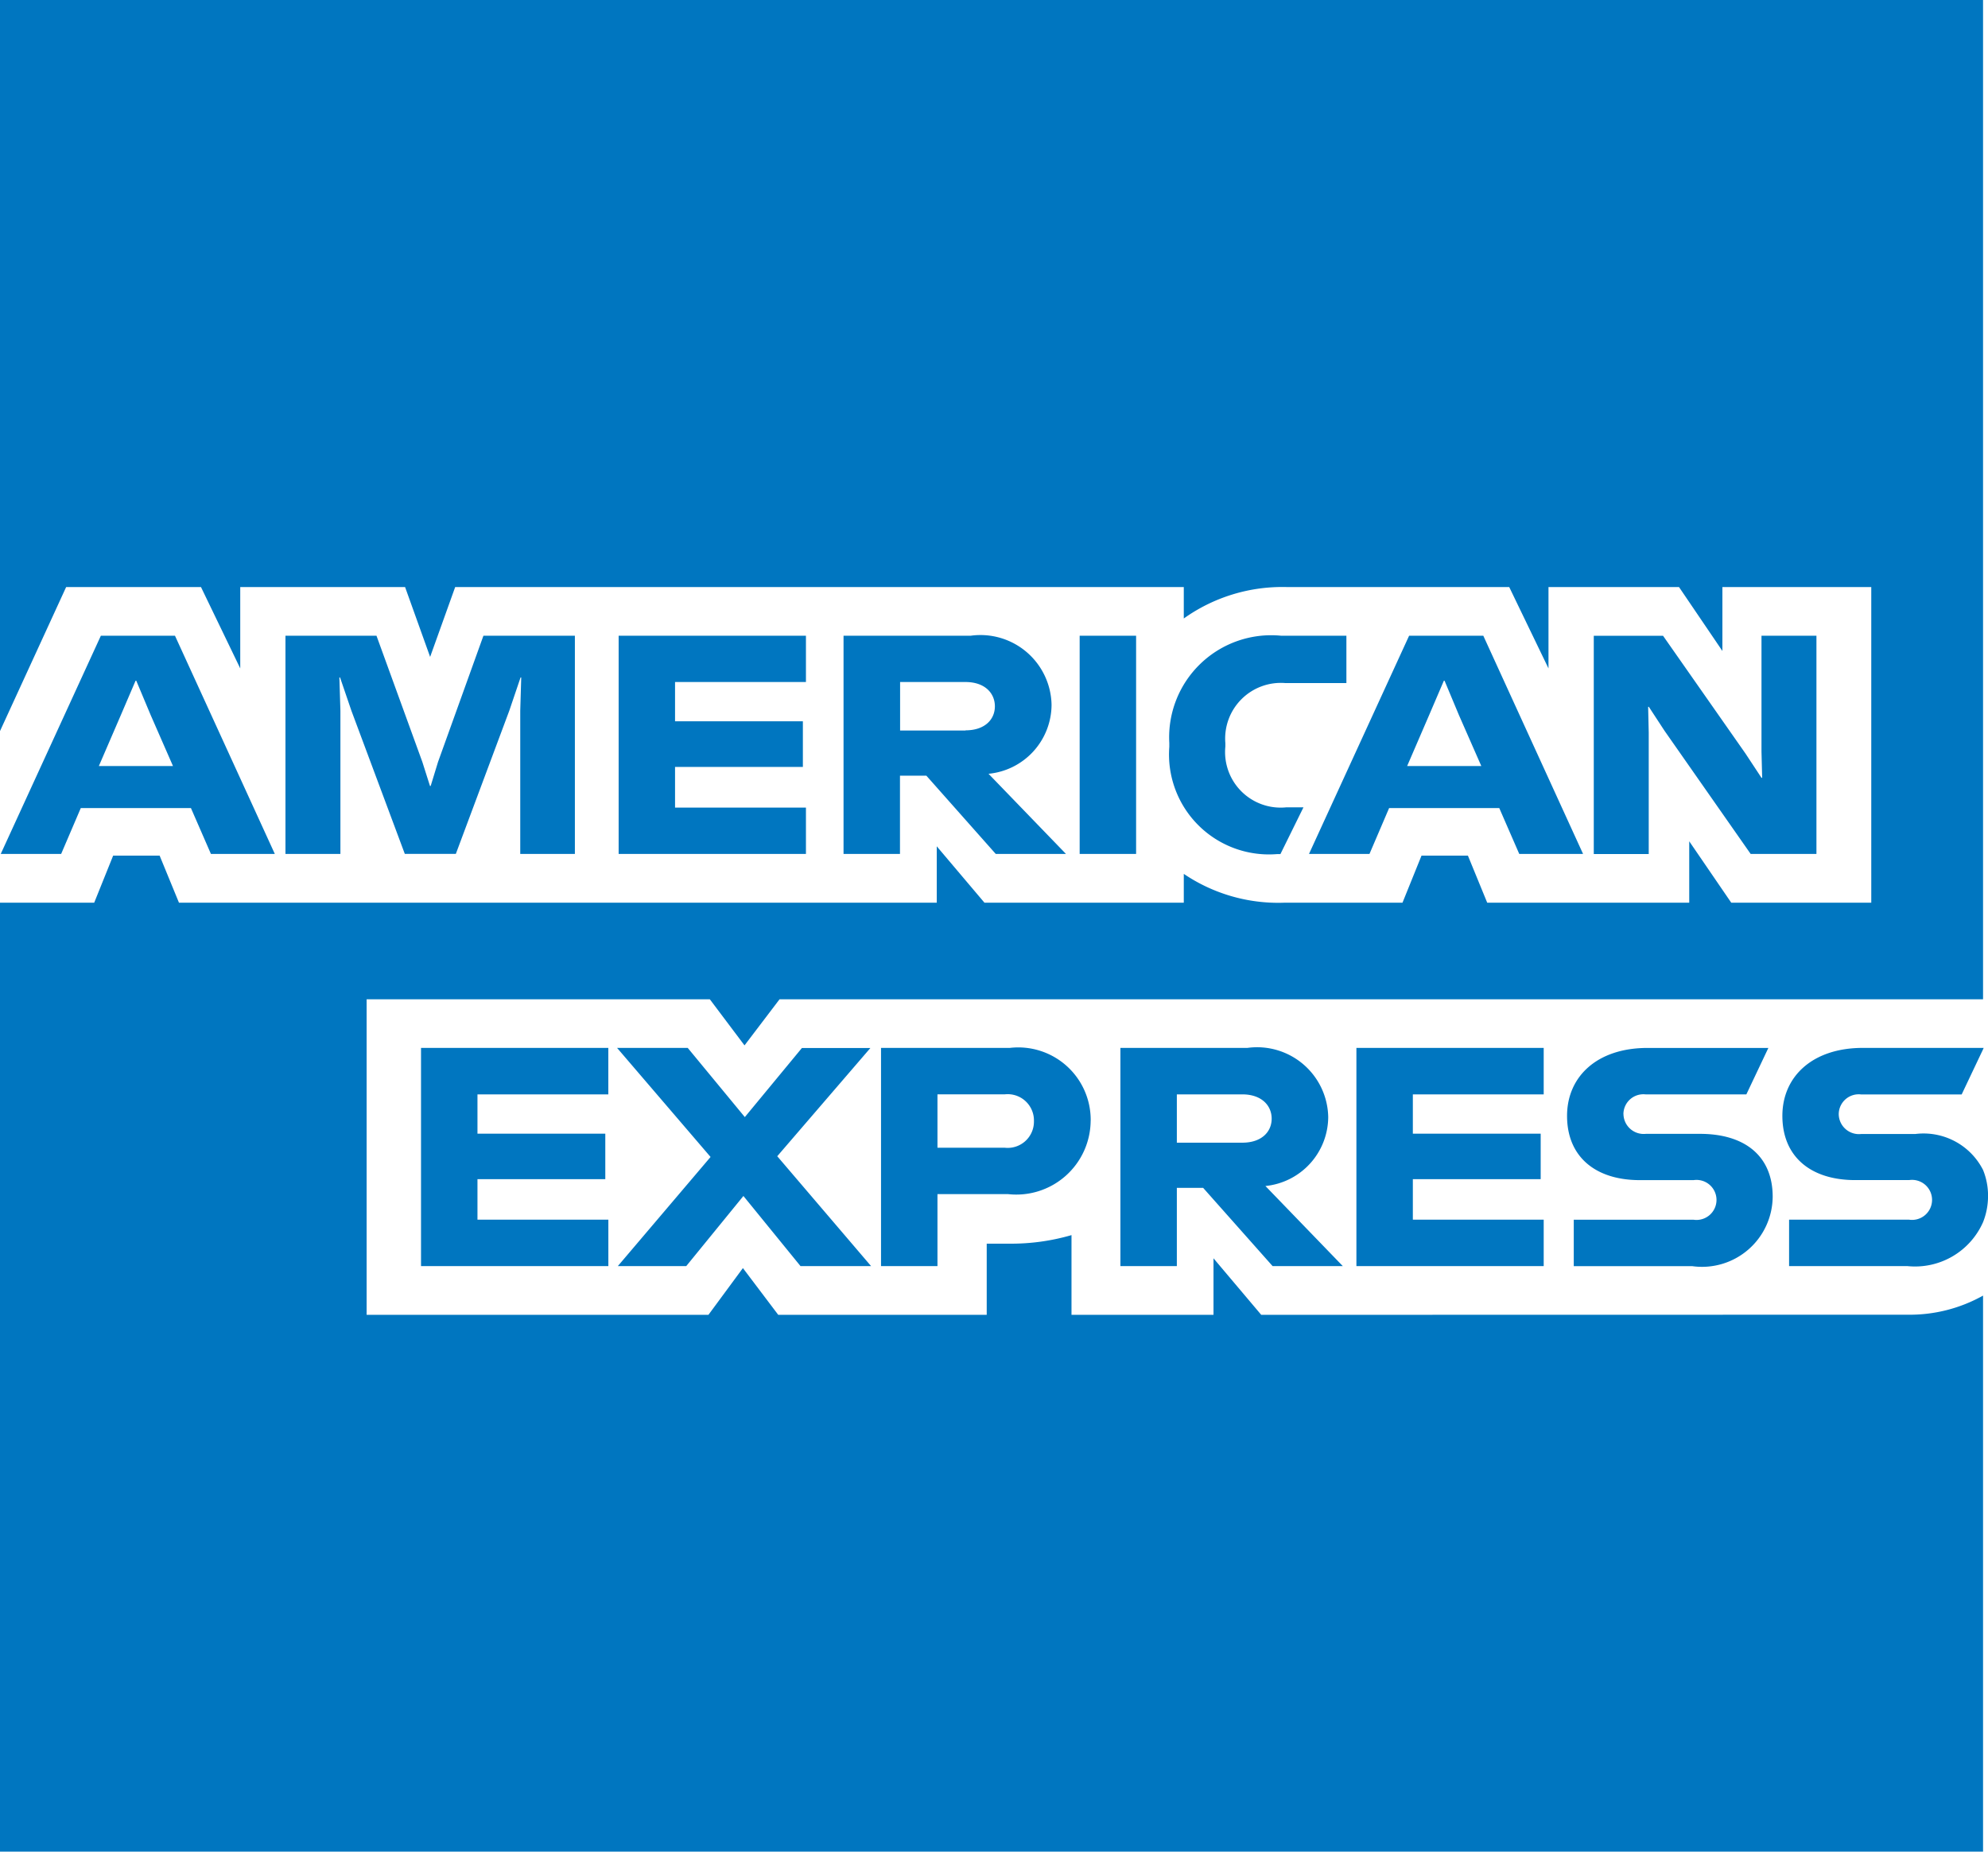 <svg data-name="グループ 7927" xmlns="http://www.w3.org/2000/svg" width="50.651" height="47.177" viewBox="0 0 50.651 47.177"><path data-name="パス 4924" d="M32.134 33.5l-1.216-1.44v1.44H27.3v-2.031a5.505 5.505 0 01-1.583.218h-.577V33.5h-5.312l-.9-1.191-.878 1.191H9.341v-8.04h8.744l.884 1.175.893-1.175h30.663V0H0v18.627l1.685-3.669h3.436l1 2.072v-2.072h4.2l.638 1.779.638-1.779h18.564v.8a4.324 4.324 0 012.646-.8h5.646l1 2.072v-2.072h3.326l1.105 1.628v-1.628h3.793V23H44.11l-1.071-1.565V23h-5.147l-.492-1.2h-1.182l-.485 1.2h-3.02a4.293 4.293 0 01-2.552-.735V23h-5.078l-1.216-1.437V23H4.56l-.493-1.2H2.883L2.4 23H0v24.177h50.525V33.01a3.823 3.823 0 01-1.915.487z" fill="#0076c0"/><path data-name="パス 4925" d="M50.525 26.734l.016-.035h-3.08c-1.283 0-2.049.731-2.049 1.731 0 1.041.722 1.637 1.855 1.637h1.374a.51.51 0 110 1.009h-3.058v1.183h3.019a1.894 1.894 0 001.923-1.12 1.8 1.8 0 00.127-.651 1.735 1.735 0 00-.127-.679 1.7 1.7 0 00-1.728-.916h-1.378a.515.515 0 01-.571-.508.509.509 0 01.571-.5h2.561l.545-1.149zm-9.163 1.65a.509.509 0 01.571-.5h2.561l.561-1.184h-3.08c-1.285 0-2.049.731-2.049 1.731 0 1.041.722 1.637 1.854 1.637h1.369a.51.51 0 110 1.009h-3.052v1.183h3.019a1.8 1.8 0 002.049-1.771c0-1.016-.688-1.6-1.854-1.6h-1.377a.516.516 0 01-.571-.508zm-6.8 3.875h4.769v-1.183h-3.334v-1.032h3.257v-1.16h-3.257v-1h3.334v-1.185h-4.772v5.56zm-.349 0l-1.972-2.041a1.777 1.777 0 001.6-1.756 1.813 1.813 0 00-2.058-1.763h-3.237v5.56h1.438v-1.994h.67l1.77 1.994zm-2.562-3.145h-1.667v-1.231h1.667c.493 0 .749.285.749.619s-.255.612-.749.612zm-3.862-.555a1.846 1.846 0 00-2.059-1.86h-3.283v5.56h1.438v-1.835h1.794a1.894 1.894 0 002.109-1.865zm-1.446.007a.669.669 0 01-.749.676h-1.709v-1.359h1.709a.669.669 0 01.749.683zm-4.149 3.693l-2.391-2.8 2.373-2.757h-1.745l-1.454 1.76-1.455-1.763h-1.8l2.382 2.779-2.363 2.781h1.743l1.457-1.787 1.455 1.787zm-11.466 0H15.5v-1.183h-3.335v-1.032h3.257v-1.16h-3.257v-1h3.334v-1.185h-4.772v5.56z" fill="#0076c0"/><path data-name="パス 4926" d="M46.28 21.757v-5.56h-1.4v2.954l.017.667h-.017l-.408-.619-2.1-3h-1.765v5.56h1.4v-3.092l-.015-.658h.018l.4.611 2.194 3.137zm-7.571 0h1.625l-2.542-5.56h-1.89l-2.551 5.56h1.541l.5-1.168h2.807l.509 1.168zm-.968-2.24h-1.889l.561-1.3.374-.873h.018l.365.873.571 1.3zm-4.993-2.113h1.556v-1.207h-1.667a2.6 2.6 0 00-2.845 2.732v.1a2.546 2.546 0 002.747 2.732h.084l.587-1.191h-.441a1.416 1.416 0 01-1.549-1.55v-.083a1.419 1.419 0 011.532-1.533zm-5.24 4.353h1.438v-5.56h-1.438v5.56zm-.349 0l-1.973-2.042a1.775 1.775 0 001.606-1.755 1.812 1.812 0 00-2.058-1.763h-3.242v5.56h1.438v-1.994h.672l1.768 1.994zM24.6 18.612h-1.667v-1.235H24.6c.493 0 .748.285.748.619s-.255.612-.748.612zm-8.838 3.145h4.772v-1.18h-3.335V19.54h3.257v-1.163h-3.257v-1h3.335v-1.18h-4.772v5.56zm-2.509 0h1.394v-5.56h-2.33l-1.157 3.217-.187.611h-.018l-.194-.611-1.169-3.217H7.273v5.56h1.4V18.11l-.026-.849h.017l.29.849 1.36 3.646h1.3l1.361-3.646.288-.849h.017l-.025.849v3.647zm-7.877 0h1.626l-2.544-5.56H2.57l-2.551 5.56h1.539l.5-1.168h2.807l.509 1.168zm-.97-2.24H2.519l.561-1.3.374-.873h.018l.366.873.569 1.3z" fill="#0076c0"/></svg>